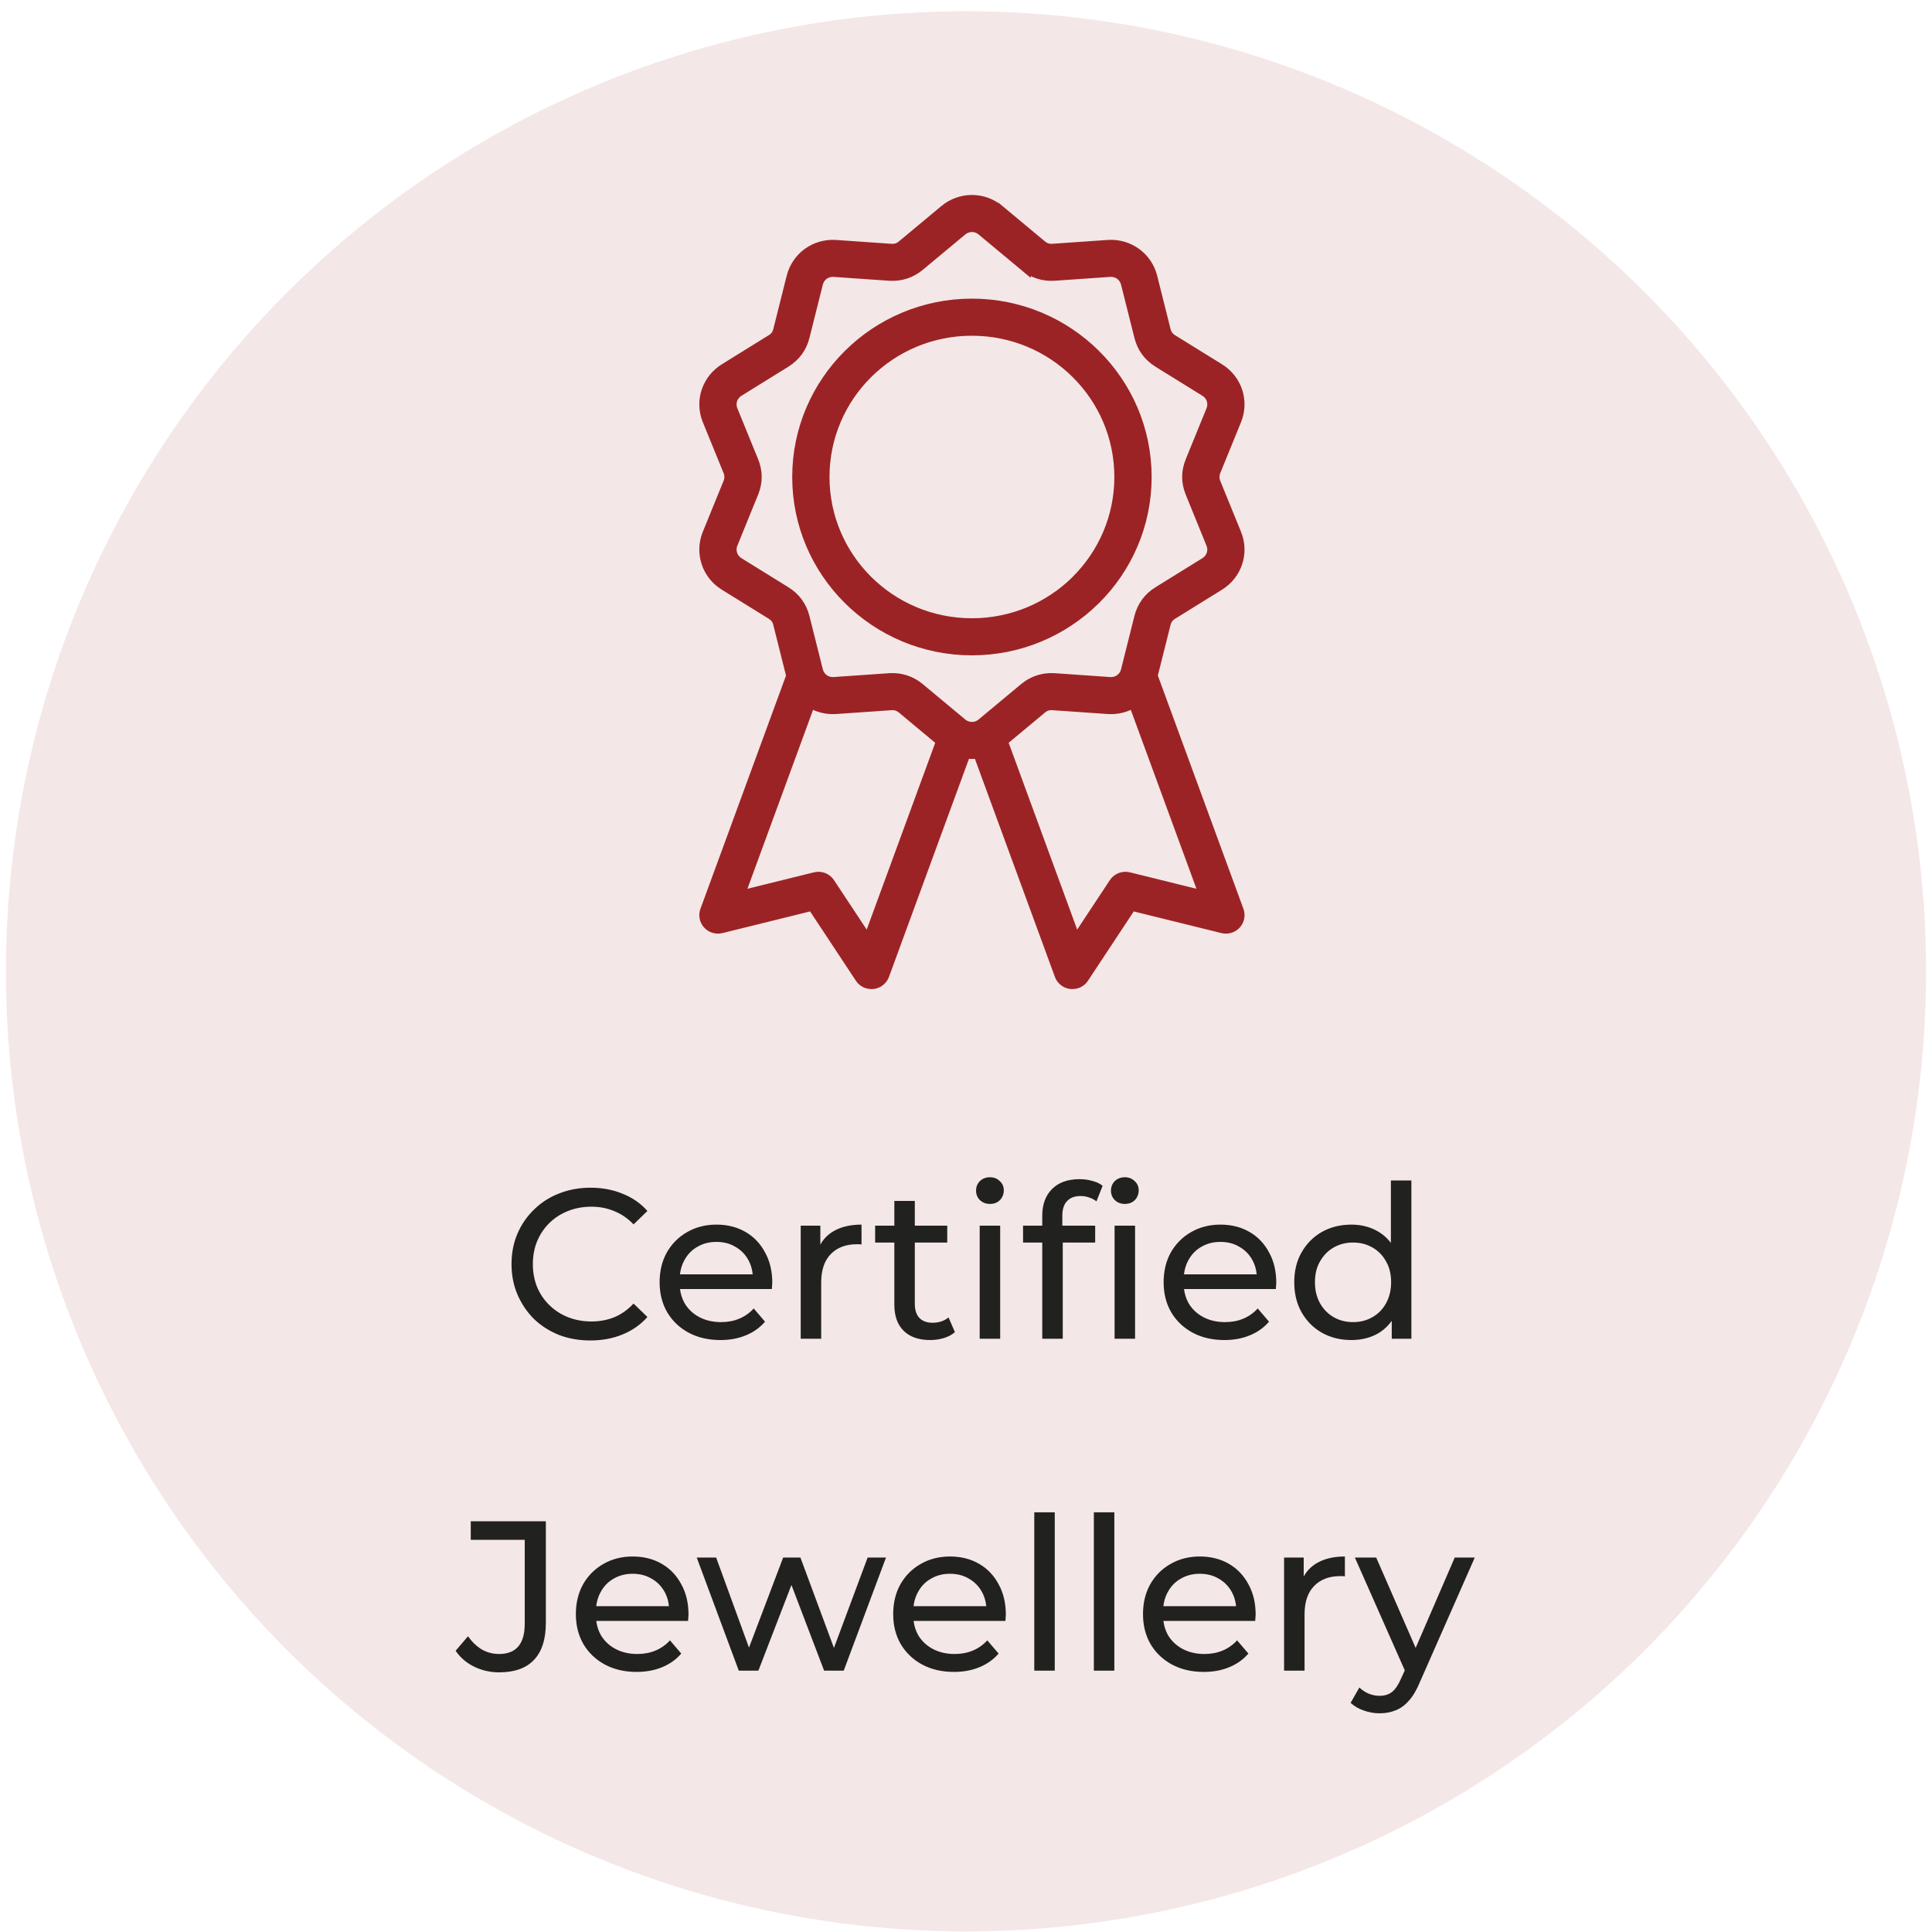 <svg xmlns="http://www.w3.org/2000/svg" width="163" height="163" viewBox="0 0 163 163" fill="none"><circle opacity="0.24" cx="81.5" cy="81.949" r="81" fill="#D19A9B"></circle><path d="M84.263 17.772L87.839 20.749C87.987 20.872 88.14 20.96 88.295 21.009C88.458 21.06 88.635 21.079 88.828 21.066L93.484 20.742C94.339 20.684 95.15 20.93 95.799 21.396C96.448 21.865 96.936 22.556 97.144 23.382L98.272 27.881C98.317 28.06 98.391 28.221 98.49 28.356C98.588 28.49 98.719 28.609 98.878 28.708L102.838 31.16C103.568 31.612 104.081 32.286 104.328 33.044C104.576 33.8 104.56 34.643 104.239 35.432L102.489 39.726C102.35 40.072 102.35 40.417 102.489 40.76L104.237 45.049C104.561 45.837 104.576 46.679 104.328 47.437C104.081 48.198 103.567 48.873 102.838 49.325L98.878 51.779C98.717 51.878 98.587 51.996 98.489 52.129C98.392 52.264 98.318 52.425 98.271 52.609L97.163 57.021L104.436 76.846C104.637 77.397 104.35 78.007 103.795 78.206C103.588 78.281 103.373 78.288 103.174 78.239L95.431 76.326L91.373 82.468C91.049 82.959 90.383 83.097 89.888 82.775C89.669 82.634 89.521 82.426 89.45 82.195L82.587 63.484C82.393 63.517 82.196 63.534 82 63.534C81.803 63.535 81.607 63.519 81.413 63.486L74.551 82.195C74.48 82.426 74.331 82.634 74.112 82.775C73.617 83.097 72.951 82.959 72.628 82.468L68.569 76.326L60.827 78.239C60.627 78.287 60.413 78.281 60.206 78.206C59.651 78.007 59.364 77.396 59.565 76.846L66.837 57.025L65.727 52.605C65.682 52.42 65.608 52.259 65.513 52.129C65.412 51.996 65.28 51.877 65.121 51.778L61.161 49.326C60.432 48.874 59.919 48.199 59.671 47.442L59.653 47.383C59.425 46.641 59.447 45.822 59.759 45.053L61.526 40.718C61.649 40.389 61.643 40.058 61.512 39.73L59.736 35.373C59.438 34.601 59.429 33.782 59.671 33.044L59.693 32.984C59.95 32.248 60.453 31.599 61.161 31.161L65.121 28.706C65.286 28.604 65.418 28.486 65.512 28.358C65.61 28.22 65.683 28.06 65.728 27.881L66.856 23.387C67.064 22.557 67.551 21.866 68.201 21.397C68.85 20.929 69.664 20.684 70.519 20.744L75.172 21.068C75.365 21.08 75.542 21.062 75.701 21.011C75.859 20.96 76.014 20.872 76.16 20.751L79.736 17.773C80.395 17.224 81.197 16.949 81.999 16.949C82.802 16.949 83.603 17.224 84.262 17.773L84.263 17.772ZM82 25.696C86.043 25.696 89.708 27.325 92.363 29.957L92.37 29.964C95.021 32.597 96.662 36.232 96.662 40.243C96.662 44.258 95.02 47.897 92.367 50.529L92.304 50.588C89.654 53.186 86.014 54.79 82 54.79C77.955 54.79 74.289 53.16 71.635 50.527C68.98 47.897 67.338 44.258 67.338 40.243C67.338 36.231 68.98 32.595 71.633 29.961L71.64 29.954C74.294 27.324 77.957 25.696 82 25.696L82 25.696ZM90.851 31.46C88.589 29.214 85.459 27.825 82 27.825C78.541 27.825 75.411 29.214 73.15 31.458C70.884 33.706 69.484 36.811 69.484 40.243C69.484 43.671 70.886 46.777 73.15 49.024C75.411 51.272 78.541 52.661 82 52.661C85.433 52.661 88.542 51.292 90.8 49.077L90.85 49.024C93.114 46.777 94.516 43.672 94.516 40.243C94.516 36.811 93.116 33.705 90.851 31.46ZM95.675 59.174C95.047 59.586 94.283 59.798 93.479 59.742L88.827 59.419C88.636 59.406 88.457 59.425 88.298 59.476C88.139 59.527 87.985 59.614 87.839 59.736L84.508 62.51L90.751 79.529L94.054 74.531C94.298 74.165 94.755 73.972 95.207 74.082L101.736 75.695L95.674 59.174L95.675 59.174ZM79.494 62.512L76.161 59.736C76.015 59.615 75.86 59.528 75.701 59.477C75.542 59.425 75.364 59.406 75.172 59.419L70.52 59.742C69.715 59.798 68.952 59.585 68.326 59.174L62.266 75.695L68.794 74.082C69.247 73.971 69.704 74.165 69.946 74.532L73.251 79.529L79.493 62.513L79.494 62.512ZM86.465 22.379L82.889 19.402C82.629 19.186 82.314 19.076 82.001 19.076C81.687 19.076 81.372 19.186 81.112 19.402L77.537 22.379C77.178 22.677 76.785 22.895 76.364 23.031C75.942 23.166 75.497 23.218 75.031 23.187L70.37 22.863C70.032 22.84 69.712 22.935 69.459 23.117C69.207 23.299 69.017 23.57 68.934 23.898L67.807 28.388C67.694 28.842 67.505 29.248 67.246 29.603C66.977 29.964 66.646 30.268 66.254 30.511L62.294 32.965C62.018 33.136 61.82 33.385 61.722 33.663L61.71 33.701C61.617 33.982 61.62 34.299 61.732 34.6L63.498 38.931C63.844 39.786 63.852 40.64 63.521 41.49L61.748 45.846C61.625 46.145 61.614 46.464 61.698 46.749L61.71 46.783C61.806 47.077 62.008 47.342 62.295 47.519L66.254 49.971C66.652 50.218 66.984 50.523 67.245 50.88C67.506 51.242 67.695 51.647 67.807 52.095L68.935 56.585C69.017 56.911 69.208 57.184 69.459 57.365C69.712 57.547 70.031 57.643 70.37 57.62L75.031 57.296C75.496 57.264 75.942 57.317 76.364 57.453C76.785 57.589 77.178 57.807 77.537 58.105L81.113 61.083C81.372 61.298 81.687 61.407 82.001 61.407C82.31 61.411 82.626 61.301 82.889 61.082L86.465 58.105C86.823 57.806 87.215 57.589 87.637 57.453C88.058 57.317 88.505 57.264 88.97 57.296L93.63 57.62C93.969 57.643 94.29 57.547 94.542 57.366C94.758 57.21 94.93 56.987 95.026 56.72L95.031 56.705H95.032L95.036 56.691L95.067 56.585L96.194 52.092C96.307 51.642 96.495 51.237 96.755 50.881C97.016 50.524 97.35 50.218 97.747 49.972L101.707 47.519C101.993 47.342 102.195 47.077 102.291 46.784C102.388 46.49 102.38 46.158 102.252 45.846L100.503 41.548C100.149 40.678 100.147 39.802 100.503 38.932L102.252 34.642C102.38 34.328 102.388 33.994 102.291 33.7C102.195 33.406 101.994 33.142 101.707 32.965L97.747 30.512C97.347 30.261 97.016 29.959 96.755 29.603C96.496 29.248 96.308 28.842 96.195 28.388L95.066 23.897C94.984 23.57 94.793 23.298 94.542 23.117C94.29 22.935 93.968 22.84 93.627 22.862L88.97 23.186C88.505 23.218 88.06 23.166 87.637 23.03C87.212 22.892 86.82 22.673 86.465 22.378L86.465 22.379Z" fill="#9C2325" stroke="#9C2325"></path><path d="M49.816 113.093C48.856 113.093 47.968 112.937 47.152 112.625C46.348 112.301 45.646 111.851 45.046 111.275C44.458 110.687 43.996 110.003 43.66 109.223C43.324 108.443 43.156 107.585 43.156 106.649C43.156 105.713 43.324 104.855 43.66 104.075C43.996 103.295 44.464 102.617 45.064 102.041C45.664 101.453 46.366 101.003 47.17 100.691C47.986 100.367 48.874 100.205 49.834 100.205C50.806 100.205 51.7 100.373 52.516 100.709C53.344 101.033 54.046 101.519 54.622 102.167L53.452 103.301C52.972 102.797 52.432 102.425 51.832 102.185C51.232 101.933 50.59 101.807 49.906 101.807C49.198 101.807 48.538 101.927 47.926 102.167C47.326 102.407 46.804 102.743 46.36 103.175C45.916 103.607 45.568 104.123 45.316 104.723C45.076 105.311 44.956 105.953 44.956 106.649C44.956 107.345 45.076 107.993 45.316 108.593C45.568 109.181 45.916 109.691 46.36 110.123C46.804 110.555 47.326 110.891 47.926 111.131C48.538 111.371 49.198 111.491 49.906 111.491C50.59 111.491 51.232 111.371 51.832 111.131C52.432 110.879 52.972 110.495 53.452 109.979L54.622 111.113C54.046 111.761 53.344 112.253 52.516 112.589C51.7 112.925 50.8 113.093 49.816 113.093ZM60.782 113.057C59.761 113.057 58.861 112.847 58.081 112.427C57.313 112.007 56.714 111.431 56.282 110.699C55.861 109.967 55.651 109.127 55.651 108.179C55.651 107.231 55.855 106.391 56.264 105.659C56.684 104.927 57.254 104.357 57.974 103.949C58.706 103.529 59.528 103.319 60.44 103.319C61.364 103.319 62.179 103.523 62.888 103.931C63.596 104.339 64.147 104.915 64.543 105.659C64.951 106.391 65.156 107.249 65.156 108.233C65.156 108.305 65.15 108.389 65.138 108.485C65.138 108.581 65.132 108.671 65.12 108.755H57.002V107.513H64.219L63.517 107.945C63.529 107.333 63.404 106.787 63.139 106.307C62.876 105.827 62.51 105.455 62.041 105.191C61.586 104.915 61.051 104.777 60.44 104.777C59.84 104.777 59.306 104.915 58.837 105.191C58.37 105.455 58.004 105.833 57.739 106.325C57.475 106.805 57.343 107.357 57.343 107.981V108.269C57.343 108.905 57.487 109.475 57.776 109.979C58.075 110.471 58.489 110.855 59.017 111.131C59.545 111.407 60.151 111.545 60.836 111.545C61.4 111.545 61.91 111.449 62.365 111.257C62.834 111.065 63.242 110.777 63.59 110.393L64.543 111.509C64.112 112.013 63.572 112.397 62.923 112.661C62.288 112.925 61.574 113.057 60.782 113.057ZM67.555 112.949V103.409H69.211V106.001L69.049 105.353C69.313 104.693 69.757 104.189 70.381 103.841C71.005 103.493 71.773 103.319 72.685 103.319V104.993C72.613 104.981 72.541 104.975 72.469 104.975C72.409 104.975 72.349 104.975 72.289 104.975C71.365 104.975 70.633 105.251 70.093 105.803C69.553 106.355 69.283 107.153 69.283 108.197V112.949H67.555ZM78.478 113.057C77.517 113.057 76.773 112.799 76.246 112.283C75.718 111.767 75.454 111.029 75.454 110.069V101.321H77.181V109.997C77.181 110.513 77.308 110.909 77.559 111.185C77.823 111.461 78.195 111.599 78.675 111.599C79.216 111.599 79.665 111.449 80.025 111.149L80.566 112.391C80.302 112.619 79.984 112.787 79.612 112.895C79.251 113.003 78.874 113.057 78.478 113.057ZM73.834 104.831V103.409H79.918V104.831H73.834ZM82.655 112.949V103.409H84.383V112.949H82.655ZM83.519 101.573C83.183 101.573 82.901 101.465 82.673 101.249C82.457 101.033 82.349 100.769 82.349 100.457C82.349 100.133 82.457 99.863 82.673 99.647C82.901 99.431 83.183 99.323 83.519 99.323C83.855 99.323 84.131 99.431 84.347 99.647C84.575 99.851 84.689 100.109 84.689 100.421C84.689 100.745 84.581 101.021 84.365 101.249C84.149 101.465 83.867 101.573 83.519 101.573ZM87.934 112.949V102.563C87.934 101.627 88.204 100.883 88.744 100.331C89.296 99.767 90.076 99.485 91.084 99.485C91.456 99.485 91.81 99.533 92.146 99.629C92.494 99.713 92.788 99.851 93.028 100.043L92.506 101.357C92.326 101.213 92.122 101.105 91.894 101.033C91.666 100.949 91.426 100.907 91.174 100.907C90.67 100.907 90.286 101.051 90.022 101.339C89.758 101.615 89.626 102.029 89.626 102.581V103.859L89.662 104.651V112.949H87.934ZM86.314 104.831V103.409H92.398V104.831H86.314ZM94.036 112.949V103.409H95.764V112.949H94.036ZM94.9 101.573C94.564 101.573 94.282 101.465 94.054 101.249C93.838 101.033 93.73 100.769 93.73 100.457C93.73 100.133 93.838 99.863 94.054 99.647C94.282 99.431 94.564 99.323 94.9 99.323C95.236 99.323 95.512 99.431 95.728 99.647C95.956 99.851 96.07 100.109 96.07 100.421C96.07 100.745 95.962 101.021 95.746 101.249C95.53 101.465 95.248 101.573 94.9 101.573ZM103.303 113.057C102.283 113.057 101.383 112.847 100.603 112.427C99.835 112.007 99.235 111.431 98.803 110.699C98.383 109.967 98.173 109.127 98.173 108.179C98.173 107.231 98.377 106.391 98.785 105.659C99.205 104.927 99.775 104.357 100.495 103.949C101.227 103.529 102.049 103.319 102.961 103.319C103.885 103.319 104.701 103.523 105.409 103.931C106.117 104.339 106.669 104.915 107.065 105.659C107.473 106.391 107.677 107.249 107.677 108.233C107.677 108.305 107.671 108.389 107.659 108.485C107.659 108.581 107.653 108.671 107.641 108.755H99.523V107.513H106.741L106.039 107.945C106.051 107.333 105.925 106.787 105.661 106.307C105.397 105.827 105.031 105.455 104.563 105.191C104.107 104.915 103.573 104.777 102.961 104.777C102.361 104.777 101.827 104.915 101.359 105.191C100.891 105.455 100.525 105.833 100.261 106.325C99.997 106.805 99.865 107.357 99.865 107.981V108.269C99.865 108.905 100.009 109.475 100.297 109.979C100.597 110.471 101.011 110.855 101.539 111.131C102.067 111.407 102.673 111.545 103.357 111.545C103.921 111.545 104.431 111.449 104.887 111.257C105.355 111.065 105.763 110.777 106.111 110.393L107.065 111.509C106.633 112.013 106.093 112.397 105.445 112.661C104.809 112.925 104.095 113.057 103.303 113.057ZM114.018 113.057C113.094 113.057 112.266 112.853 111.534 112.445C110.814 112.037 110.244 111.467 109.824 110.735C109.404 110.003 109.194 109.151 109.194 108.179C109.194 107.207 109.404 106.361 109.824 105.641C110.244 104.909 110.814 104.339 111.534 103.931C112.266 103.523 113.094 103.319 114.018 103.319C114.822 103.319 115.548 103.499 116.196 103.859C116.844 104.219 117.36 104.759 117.744 105.479C118.14 106.199 118.338 107.099 118.338 108.179C118.338 109.259 118.146 110.159 117.762 110.879C117.39 111.599 116.88 112.145 116.232 112.517C115.584 112.877 114.846 113.057 114.018 113.057ZM114.162 111.545C114.762 111.545 115.302 111.407 115.782 111.131C116.274 110.855 116.658 110.465 116.934 109.961C117.222 109.445 117.366 108.851 117.366 108.179C117.366 107.495 117.222 106.907 116.934 106.415C116.658 105.911 116.274 105.521 115.782 105.245C115.302 104.969 114.762 104.831 114.162 104.831C113.55 104.831 113.004 104.969 112.524 105.245C112.044 105.521 111.66 105.911 111.372 106.415C111.084 106.907 110.94 107.495 110.94 108.179C110.94 108.851 111.084 109.445 111.372 109.961C111.66 110.465 112.044 110.855 112.524 111.131C113.004 111.407 113.55 111.545 114.162 111.545ZM117.42 112.949V110.375L117.528 108.161L117.348 105.947V99.593H119.076V112.949H117.42ZM42.111 141.093C41.367 141.093 40.671 140.937 40.023 140.625C39.375 140.313 38.847 139.863 38.439 139.275L39.483 138.051C39.831 138.531 40.221 138.903 40.653 139.167C41.097 139.419 41.583 139.545 42.111 139.545C43.551 139.545 44.271 138.693 44.271 136.989V129.915H39.717V128.349H46.053V136.899C46.053 138.303 45.717 139.353 45.045 140.049C44.385 140.745 43.407 141.093 42.111 141.093ZM53.715 141.057C52.695 141.057 51.795 140.847 51.015 140.427C50.247 140.007 49.647 139.431 49.215 138.699C48.795 137.967 48.585 137.127 48.585 136.179C48.585 135.231 48.789 134.391 49.197 133.659C49.617 132.927 50.187 132.357 50.907 131.949C51.639 131.529 52.461 131.319 53.373 131.319C54.297 131.319 55.113 131.523 55.821 131.931C56.529 132.339 57.081 132.915 57.477 133.659C57.885 134.391 58.089 135.249 58.089 136.233C58.089 136.305 58.083 136.389 58.071 136.485C58.071 136.581 58.065 136.671 58.053 136.755H49.935V135.513H57.153L56.451 135.945C56.463 135.333 56.337 134.787 56.073 134.307C55.809 133.827 55.443 133.455 54.975 133.191C54.519 132.915 53.985 132.777 53.373 132.777C52.773 132.777 52.239 132.915 51.771 133.191C51.303 133.455 50.937 133.833 50.673 134.325C50.409 134.805 50.277 135.357 50.277 135.981V136.269C50.277 136.905 50.421 137.475 50.709 137.979C51.009 138.471 51.423 138.855 51.951 139.131C52.479 139.407 53.085 139.545 53.769 139.545C54.333 139.545 54.843 139.449 55.299 139.257C55.767 139.065 56.175 138.777 56.523 138.393L57.477 139.509C57.045 140.013 56.505 140.397 55.857 140.661C55.221 140.925 54.507 141.057 53.715 141.057ZM62.329 140.949L58.783 131.409H60.421L63.571 140.049H62.797L66.073 131.409H67.531L70.735 140.049H69.979L73.201 131.409H74.749L71.185 140.949H69.529L66.523 133.065H67.027L63.985 140.949H62.329ZM80.487 141.057C79.467 141.057 78.567 140.847 77.787 140.427C77.019 140.007 76.419 139.431 75.987 138.699C75.567 137.967 75.357 137.127 75.357 136.179C75.357 135.231 75.561 134.391 75.969 133.659C76.389 132.927 76.959 132.357 77.679 131.949C78.411 131.529 79.233 131.319 80.145 131.319C81.069 131.319 81.885 131.523 82.593 131.931C83.301 132.339 83.853 132.915 84.249 133.659C84.657 134.391 84.861 135.249 84.861 136.233C84.861 136.305 84.855 136.389 84.843 136.485C84.843 136.581 84.837 136.671 84.825 136.755H76.707V135.513H83.925L83.223 135.945C83.235 135.333 83.109 134.787 82.845 134.307C82.581 133.827 82.215 133.455 81.747 133.191C81.291 132.915 80.757 132.777 80.145 132.777C79.545 132.777 79.011 132.915 78.543 133.191C78.075 133.455 77.709 133.833 77.445 134.325C77.181 134.805 77.049 135.357 77.049 135.981V136.269C77.049 136.905 77.193 137.475 77.481 137.979C77.781 138.471 78.195 138.855 78.723 139.131C79.251 139.407 79.857 139.545 80.541 139.545C81.105 139.545 81.615 139.449 82.071 139.257C82.539 139.065 82.947 138.777 83.295 138.393L84.249 139.509C83.817 140.013 83.277 140.397 82.629 140.661C81.993 140.925 81.279 141.057 80.487 141.057ZM87.26 140.949V127.593H88.988V140.949H87.26ZM92.287 140.949V127.593H94.015V140.949H92.287ZM101.563 141.057C100.543 141.057 99.643 140.847 98.863 140.427C98.095 140.007 97.495 139.431 97.063 138.699C96.643 137.967 96.433 137.127 96.433 136.179C96.433 135.231 96.637 134.391 97.045 133.659C97.465 132.927 98.035 132.357 98.755 131.949C99.487 131.529 100.309 131.319 101.221 131.319C102.145 131.319 102.961 131.523 103.669 131.931C104.377 132.339 104.929 132.915 105.325 133.659C105.733 134.391 105.937 135.249 105.937 136.233C105.937 136.305 105.931 136.389 105.919 136.485C105.919 136.581 105.913 136.671 105.901 136.755H97.783V135.513H105.001L104.299 135.945C104.311 135.333 104.185 134.787 103.921 134.307C103.657 133.827 103.291 133.455 102.823 133.191C102.367 132.915 101.833 132.777 101.221 132.777C100.621 132.777 100.087 132.915 99.619 133.191C99.151 133.455 98.785 133.833 98.521 134.325C98.257 134.805 98.125 135.357 98.125 135.981V136.269C98.125 136.905 98.269 137.475 98.557 137.979C98.857 138.471 99.271 138.855 99.799 139.131C100.327 139.407 100.933 139.545 101.617 139.545C102.181 139.545 102.691 139.449 103.147 139.257C103.615 139.065 104.023 138.777 104.371 138.393L105.325 139.509C104.893 140.013 104.353 140.397 103.705 140.661C103.069 140.925 102.355 141.057 101.563 141.057ZM108.336 140.949V131.409H109.992V134.001L109.83 133.353C110.094 132.693 110.538 132.189 111.162 131.841C111.786 131.493 112.554 131.319 113.466 131.319V132.993C113.394 132.981 113.322 132.975 113.25 132.975C113.19 132.975 113.13 132.975 113.07 132.975C112.146 132.975 111.414 133.251 110.874 133.803C110.334 134.355 110.064 135.153 110.064 136.197V140.949H108.336ZM116.397 144.549C115.941 144.549 115.497 144.471 115.065 144.315C114.633 144.171 114.261 143.955 113.949 143.667L114.687 142.371C114.927 142.599 115.191 142.773 115.479 142.893C115.767 143.013 116.073 143.073 116.397 143.073C116.817 143.073 117.165 142.965 117.441 142.749C117.717 142.533 117.975 142.149 118.215 141.597L118.809 140.283L118.989 140.067L122.733 131.409H124.425L119.799 141.903C119.523 142.575 119.211 143.103 118.863 143.487C118.527 143.871 118.155 144.141 117.747 144.297C117.339 144.465 116.889 144.549 116.397 144.549ZM118.665 141.255L114.309 131.409H116.109L119.817 139.905L118.665 141.255Z" fill="#212120"></path></svg>